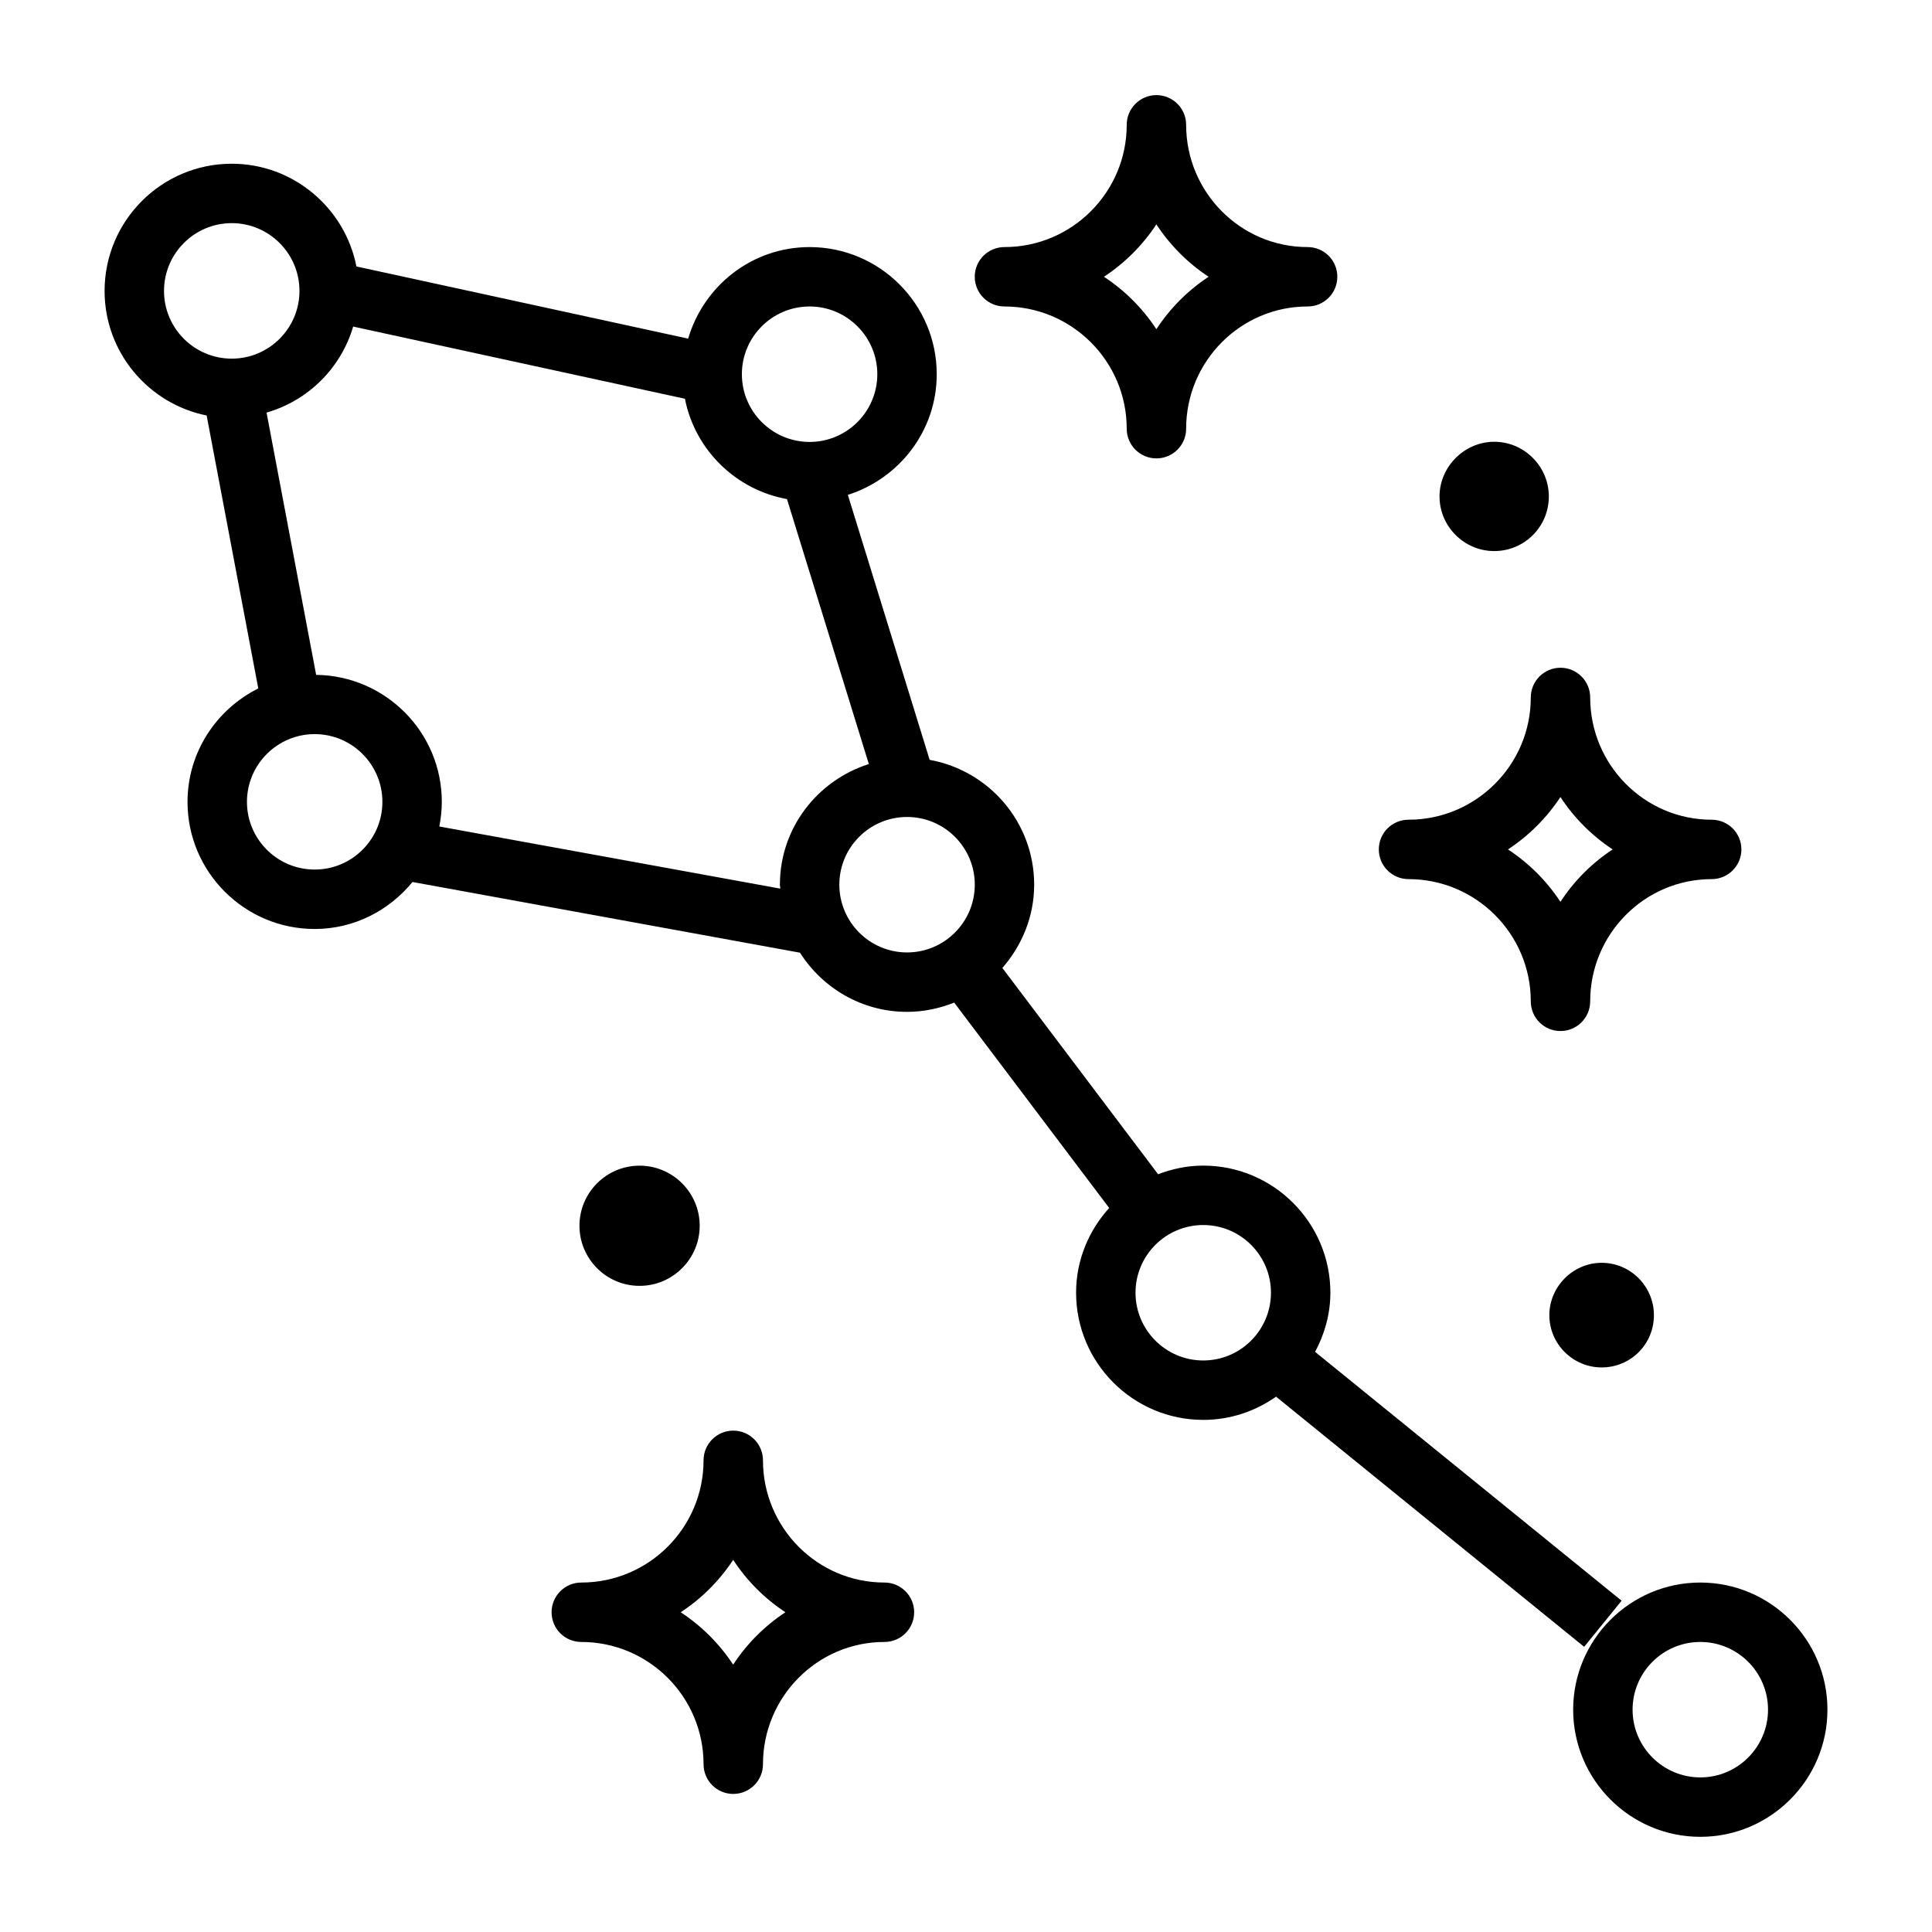 <?xml version="1.0" encoding="UTF-8"?>
<!-- Uploaded to: ICON Repo, www.iconrepo.com, Generator: ICON Repo Mixer Tools -->
<svg fill="#000000" width="800px" height="800px" version="1.1" viewBox="144 144 512 512" xmlns="http://www.w3.org/2000/svg">
 <path d="m594.6 563.39c-18.578 0-33.695 15.113-33.695 33.691 0 18.578 15.117 33.695 33.695 33.695 18.574 0 33.691-15.117 33.691-33.695 0-18.578-15.117-33.691-33.691-33.691zm-216.21 0c-17.758 0-32.195-14.531-32.195-32.387 0-4.359-3.527-7.871-7.875-7.871-4.344 0-7.871 3.512-7.871 7.871 0 17.855-14.531 32.387-32.402 32.387-4.344 0-7.871 3.527-7.871 7.871 0 4.363 3.527 7.875 7.871 7.875 17.871 0 32.402 14.531 32.402 32.398 0 4.348 3.527 7.875 7.871 7.875 4.348 0 7.875-3.527 7.875-7.875 0-17.867 14.438-32.398 32.195-32.398 4.344 0 7.871-3.512 7.871-7.875 0-4.344-3.527-7.871-7.871-7.871zm216.21 51.641c-9.906 0-17.949-8.062-17.949-17.949 0-9.902 8.043-17.945 17.949-17.945 9.902 0 17.945 8.043 17.945 17.945 0 9.887-8.043 17.949-17.945 17.949zm-256.3-29.883c-3.637-5.523-8.375-10.25-13.902-13.887 5.527-3.621 10.266-8.359 13.902-13.887 3.606 5.527 8.332 10.266 13.84 13.887-5.508 3.637-10.234 8.363-13.84 13.887zm235.44-16.941-81.223-65.949c2.504-4.691 4.047-9.984 4.047-15.684 0-18.562-15.117-33.676-33.691-33.676-4.238 0-8.234 0.867-11.969 2.285l-41.266-54.664c5.18-5.938 8.426-13.605 8.426-22.074 0-16.531-11.965-30.242-27.695-33.078l-21.68-70.219c13.605-4.344 23.555-16.941 23.555-31.977 0-18.578-15.113-33.691-33.691-33.691-15.289 0-28.074 10.281-32.184 24.262l-87.914-19.129c-3.039-15.477-16.688-27.223-33.047-27.223-18.578 0-33.691 15.117-33.691 33.711 0 16.293 11.633 29.91 27.047 33.012l13.684 72.328c-11.07 5.543-18.754 16.879-18.754 30.074 0 18.562 15.117 33.676 33.695 33.676 10.484 0 19.742-4.914 25.93-12.453l102.68 18.734c5.981 9.383 16.418 15.68 28.371 15.68 4.422 0 8.625-0.91 12.5-2.453l41.074 54.426c-5.398 5.965-8.77 13.809-8.77 22.449 0 18.594 15.117 33.711 33.695 33.711 7.191 0 13.82-2.301 19.301-6.156l81.648 66.297zm-19.145-75.68c0 7.699 6.297 13.855 13.855 13.855 7.715 0 13.855-6.156 13.855-13.855 0-7.559-6.141-13.871-13.855-13.871-7.559 0-13.855 6.312-13.855 13.871zm-91.723 12.012c-9.906 0-17.949-8.059-17.949-17.965 0-9.887 8.043-17.93 17.949-17.93 9.902 0 17.945 8.043 17.945 17.93 0 9.906-8.043 17.965-17.945 17.965zm-149.38-19.773c8.785 0 15.934-7.148 15.934-15.934 0-8.77-7.148-15.918-15.934-15.918-8.785 0-15.93 7.148-15.93 15.918 0 8.785 7.144 15.934 15.93 15.934zm203.78-107.79c17.867 0 32.402 14.531 32.402 32.387 0 4.359 3.523 7.871 7.871 7.871 4.344 0 7.871-3.512 7.871-7.871 0-17.855 14.438-32.387 32.195-32.387 4.348 0 7.875-3.527 7.875-7.871 0-4.359-3.527-7.871-7.875-7.871-17.758 0-32.195-14.531-32.195-32.402 0-4.344-3.527-7.871-7.871-7.871-4.348 0-7.871 3.527-7.871 7.871 0 17.871-14.535 32.402-32.402 32.402-4.348 0-7.871 3.512-7.871 7.871 0 4.344 3.523 7.871 7.871 7.871zm-132.89 19.43c-9.906 0-17.949-8.062-17.949-17.965 0-9.887 8.043-17.934 17.949-17.934 9.902 0 17.945 8.047 17.945 17.934 0 9.902-8.043 17.965-17.945 17.965zm173.15-41.188c3.606 5.527 8.328 10.25 13.84 13.887-5.512 3.621-10.234 8.359-13.84 13.887-3.637-5.527-8.375-10.266-13.902-13.887 5.527-3.637 10.266-8.359 13.902-13.887zm-206.85 23.223c0 0.363 0.098 0.691 0.113 1.055l-90.371-16.469c0.406-2.109 0.66-4.297 0.66-6.516 0-18.453-14.91-33.441-33.301-33.664l-13.145-69.508c11.051-3.18 19.711-11.793 22.953-22.797l87.918 19.129c2.66 13.523 13.445 24.121 27.047 26.59l21.695 70.219c-13.617 4.332-23.57 16.941-23.57 31.961zm-123.29-4c-9.902 0-17.949-8.043-17.949-17.93 0-9.906 8.047-17.965 17.949-17.965 9.902 0 17.945 8.059 17.945 17.965 0 9.887-8.043 17.93-17.945 17.93zm312.58-84.402c8.027 0 14.484-6.457 14.484-14.484 0-7.871-6.457-14.484-14.484-14.484-7.871 0-14.484 6.613-14.484 14.484 0 8.027 6.613 14.484 14.484 14.484zm-129.78-64.82c17.867 0 32.398 14.535 32.398 32.387 0 4.363 3.527 7.871 7.871 7.871 4.348 0 7.875-3.508 7.875-7.871 0-17.852 14.438-32.387 32.195-32.387 4.359 0 7.871-3.523 7.871-7.871 0-4.359-3.512-7.871-7.871-7.871-17.758 0-32.195-14.531-32.195-32.402 0-4.344-3.527-7.871-7.875-7.871-4.344 0-7.871 3.527-7.871 7.871 0 17.871-14.531 32.402-32.398 32.402-4.348 0-7.875 3.512-7.875 7.871 0 4.348 3.527 7.871 7.875 7.871zm-51.641 0c9.902 0 17.945 8.062 17.945 17.949s-8.043 17.949-17.945 17.949c-9.906 0-17.949-8.062-17.949-17.949s8.043-17.949 17.949-17.949zm-153.14 13.824c-9.902 0-17.949-8.059-17.949-17.945 0-9.906 8.047-17.965 17.949-17.965s17.949 8.059 17.949 17.965c0 9.887-8.047 17.945-17.949 17.945zm245.04-35.582c3.621 5.527 8.332 10.25 13.84 13.887-5.508 3.621-10.219 8.359-13.84 13.887-3.637-5.527-8.375-10.266-13.898-13.887 5.523-3.637 10.262-8.359 13.898-13.887z"/>
</svg>